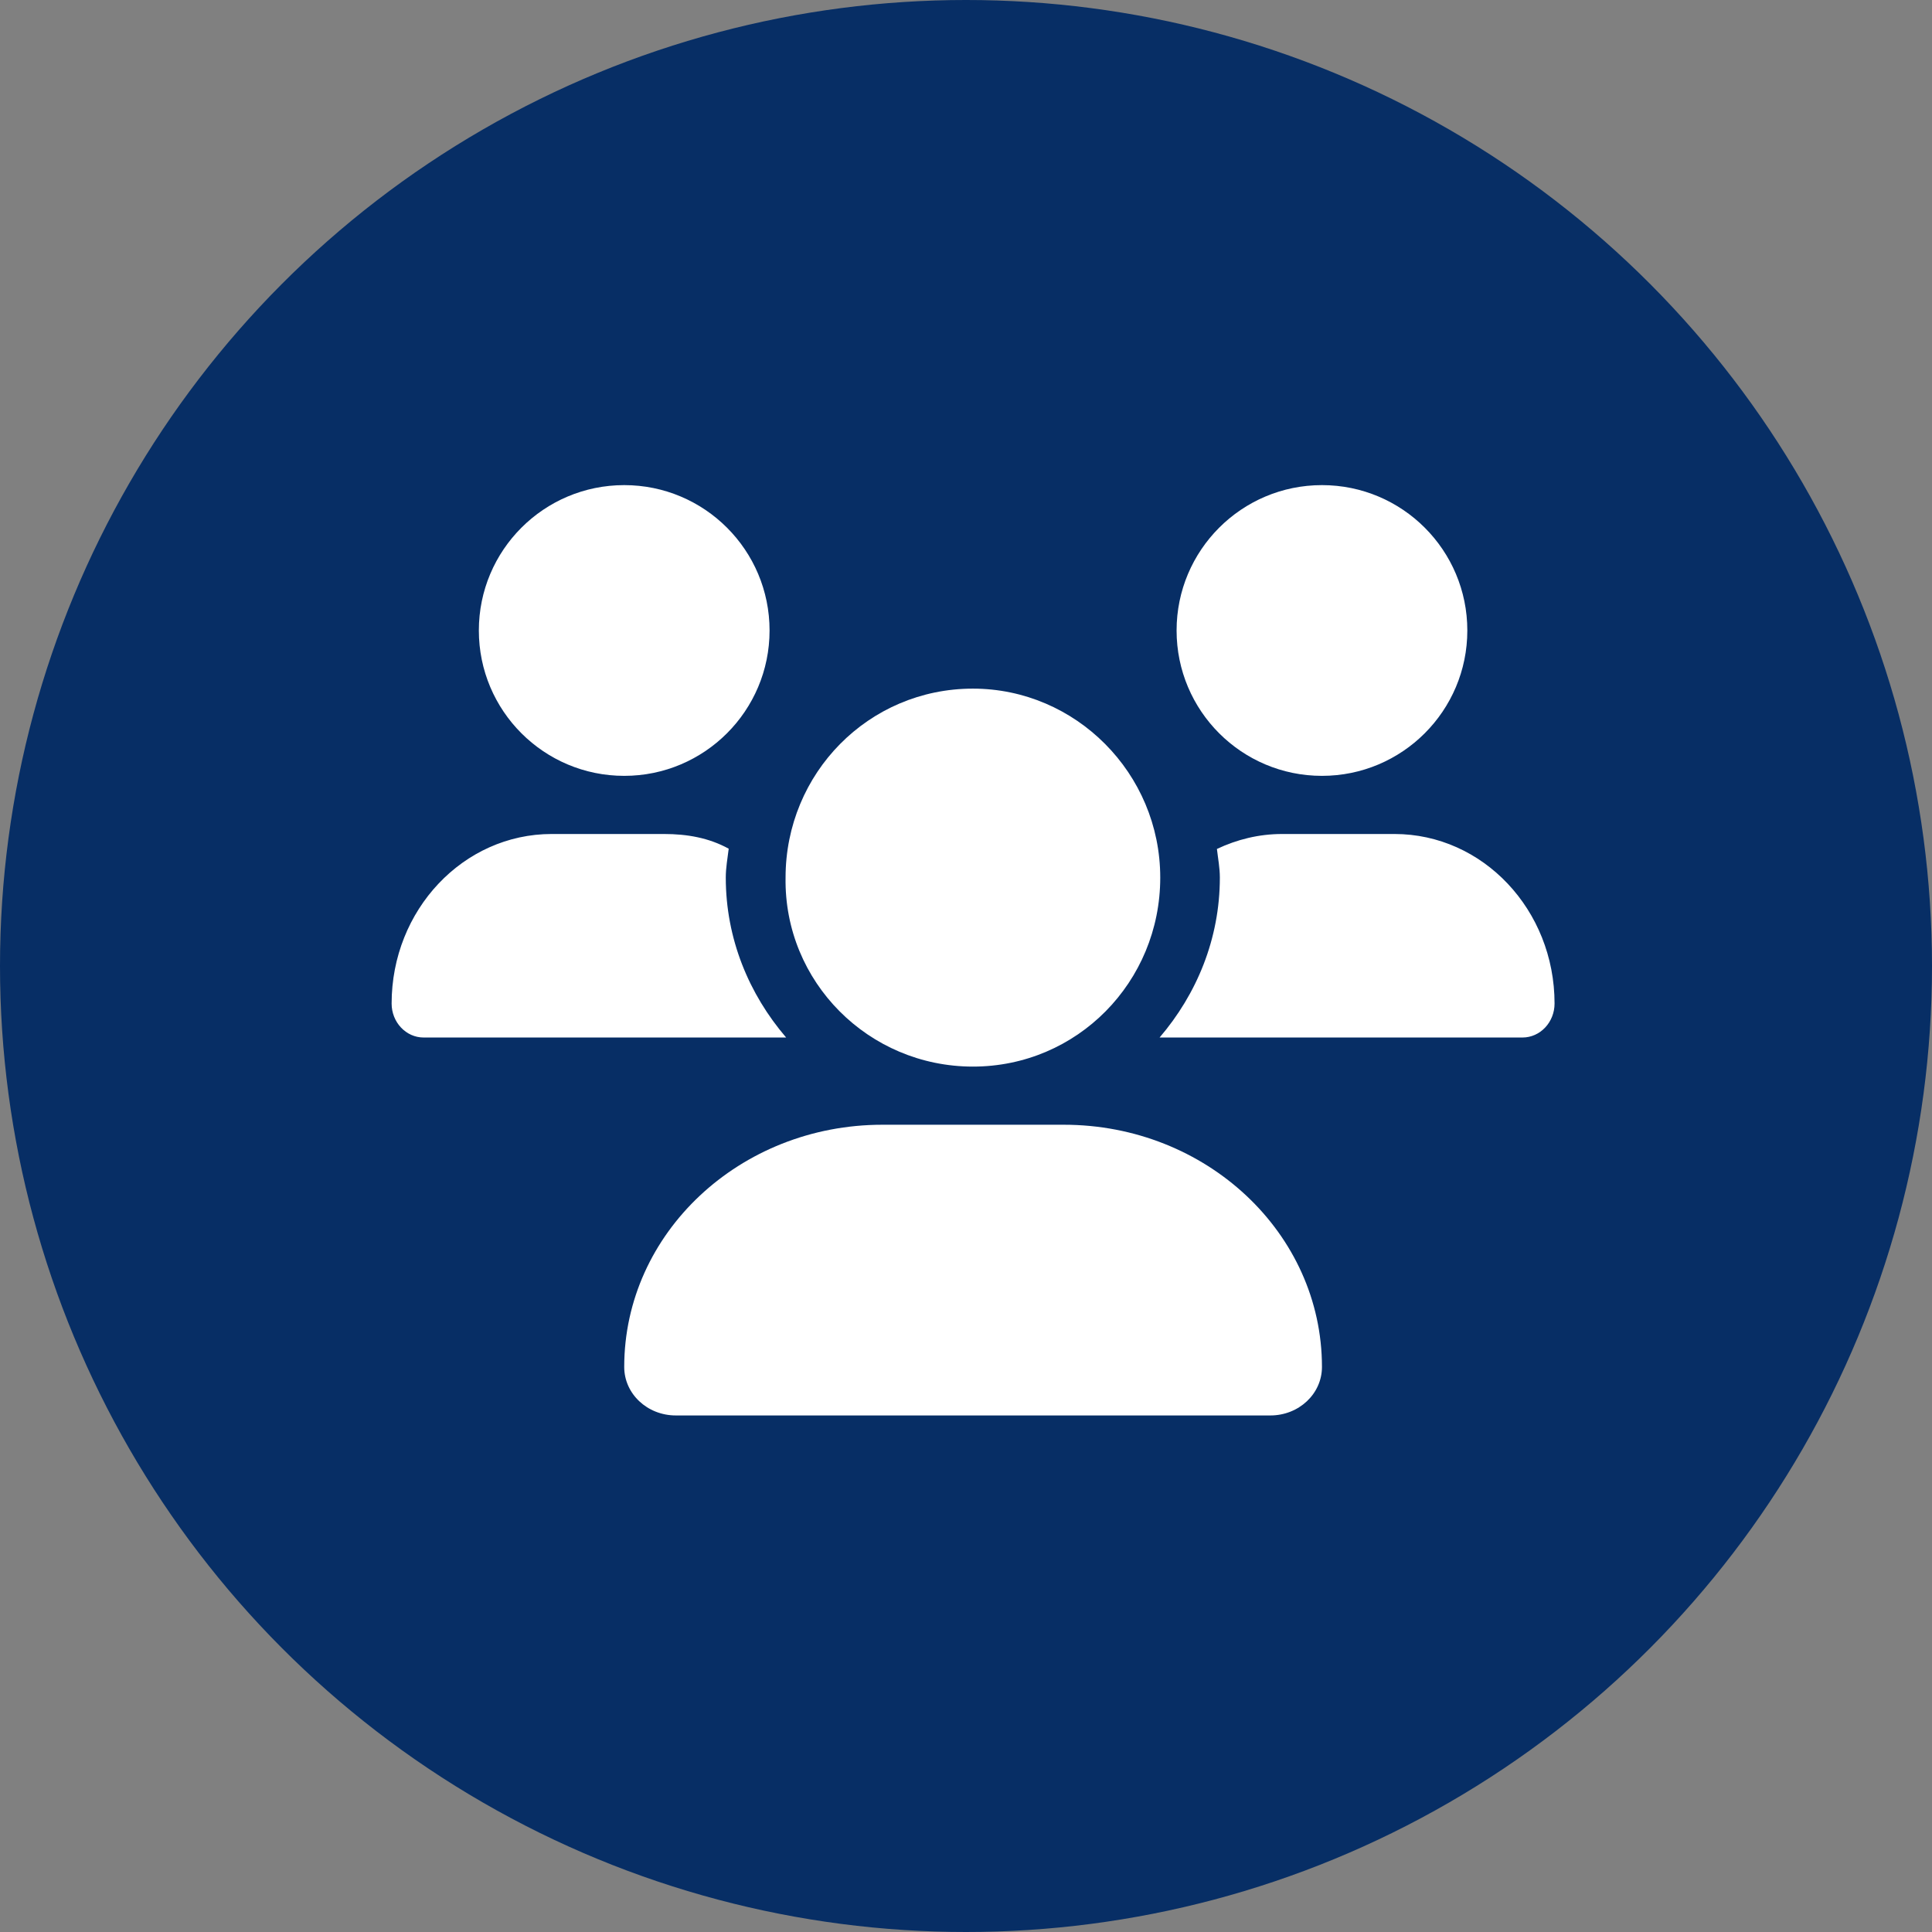 <svg width="74" height="74" viewBox="0 0 74 74" fill="none" xmlns="http://www.w3.org/2000/svg">
<rect x="0" y="0" width="74" height="74" fill="#808080" stroke="none"/>
<circle cx="37" cy="37" r="37" fill="#072E65"/>
<path d="M37.264 40.853C41.26 40.853 44.44 37.612 44.44 33.614C44.44 29.617 41.201 26.376 37.264 26.376C33.269 26.376 30.089 29.617 30.089 33.614C30.026 37.609 33.27 40.853 37.264 40.853ZM40.744 43.08H33.798C28.335 43.08 23.909 47.235 23.909 52.357C23.909 53.387 24.793 54.215 25.885 54.215H48.658C49.75 54.215 50.634 53.387 50.634 52.357C50.634 47.235 46.208 43.08 40.744 43.08ZM50.634 29.717C53.709 29.717 56.202 27.224 56.202 24.149C56.202 21.074 53.711 18.581 50.634 18.581C47.559 18.581 45.066 21.074 45.066 24.149C45.066 27.224 47.558 29.717 50.634 29.717ZM27.799 33.614C27.799 33.235 27.867 32.875 27.911 32.507C27.152 32.09 26.317 31.944 25.433 31.944H21.13C17.745 31.944 15 34.853 15 38.438C15 39.154 15.549 39.739 16.226 39.739H30.111C28.69 38.083 27.799 35.96 27.799 33.614ZM23.909 29.717C26.983 29.717 29.476 27.224 29.476 24.149C29.476 21.074 26.985 18.581 23.909 18.581C20.834 18.581 18.341 21.074 18.341 24.149C18.341 27.224 20.834 29.717 23.909 29.717ZM53.411 31.944H49.107C48.217 31.944 47.376 32.155 46.611 32.517C46.653 32.884 46.723 33.239 46.723 33.614C46.723 35.961 45.833 38.083 44.415 39.739H58.314C58.993 39.739 59.543 39.154 59.543 38.438C59.543 34.853 56.801 31.944 53.411 31.944Z" fill="white"/>
</svg>
